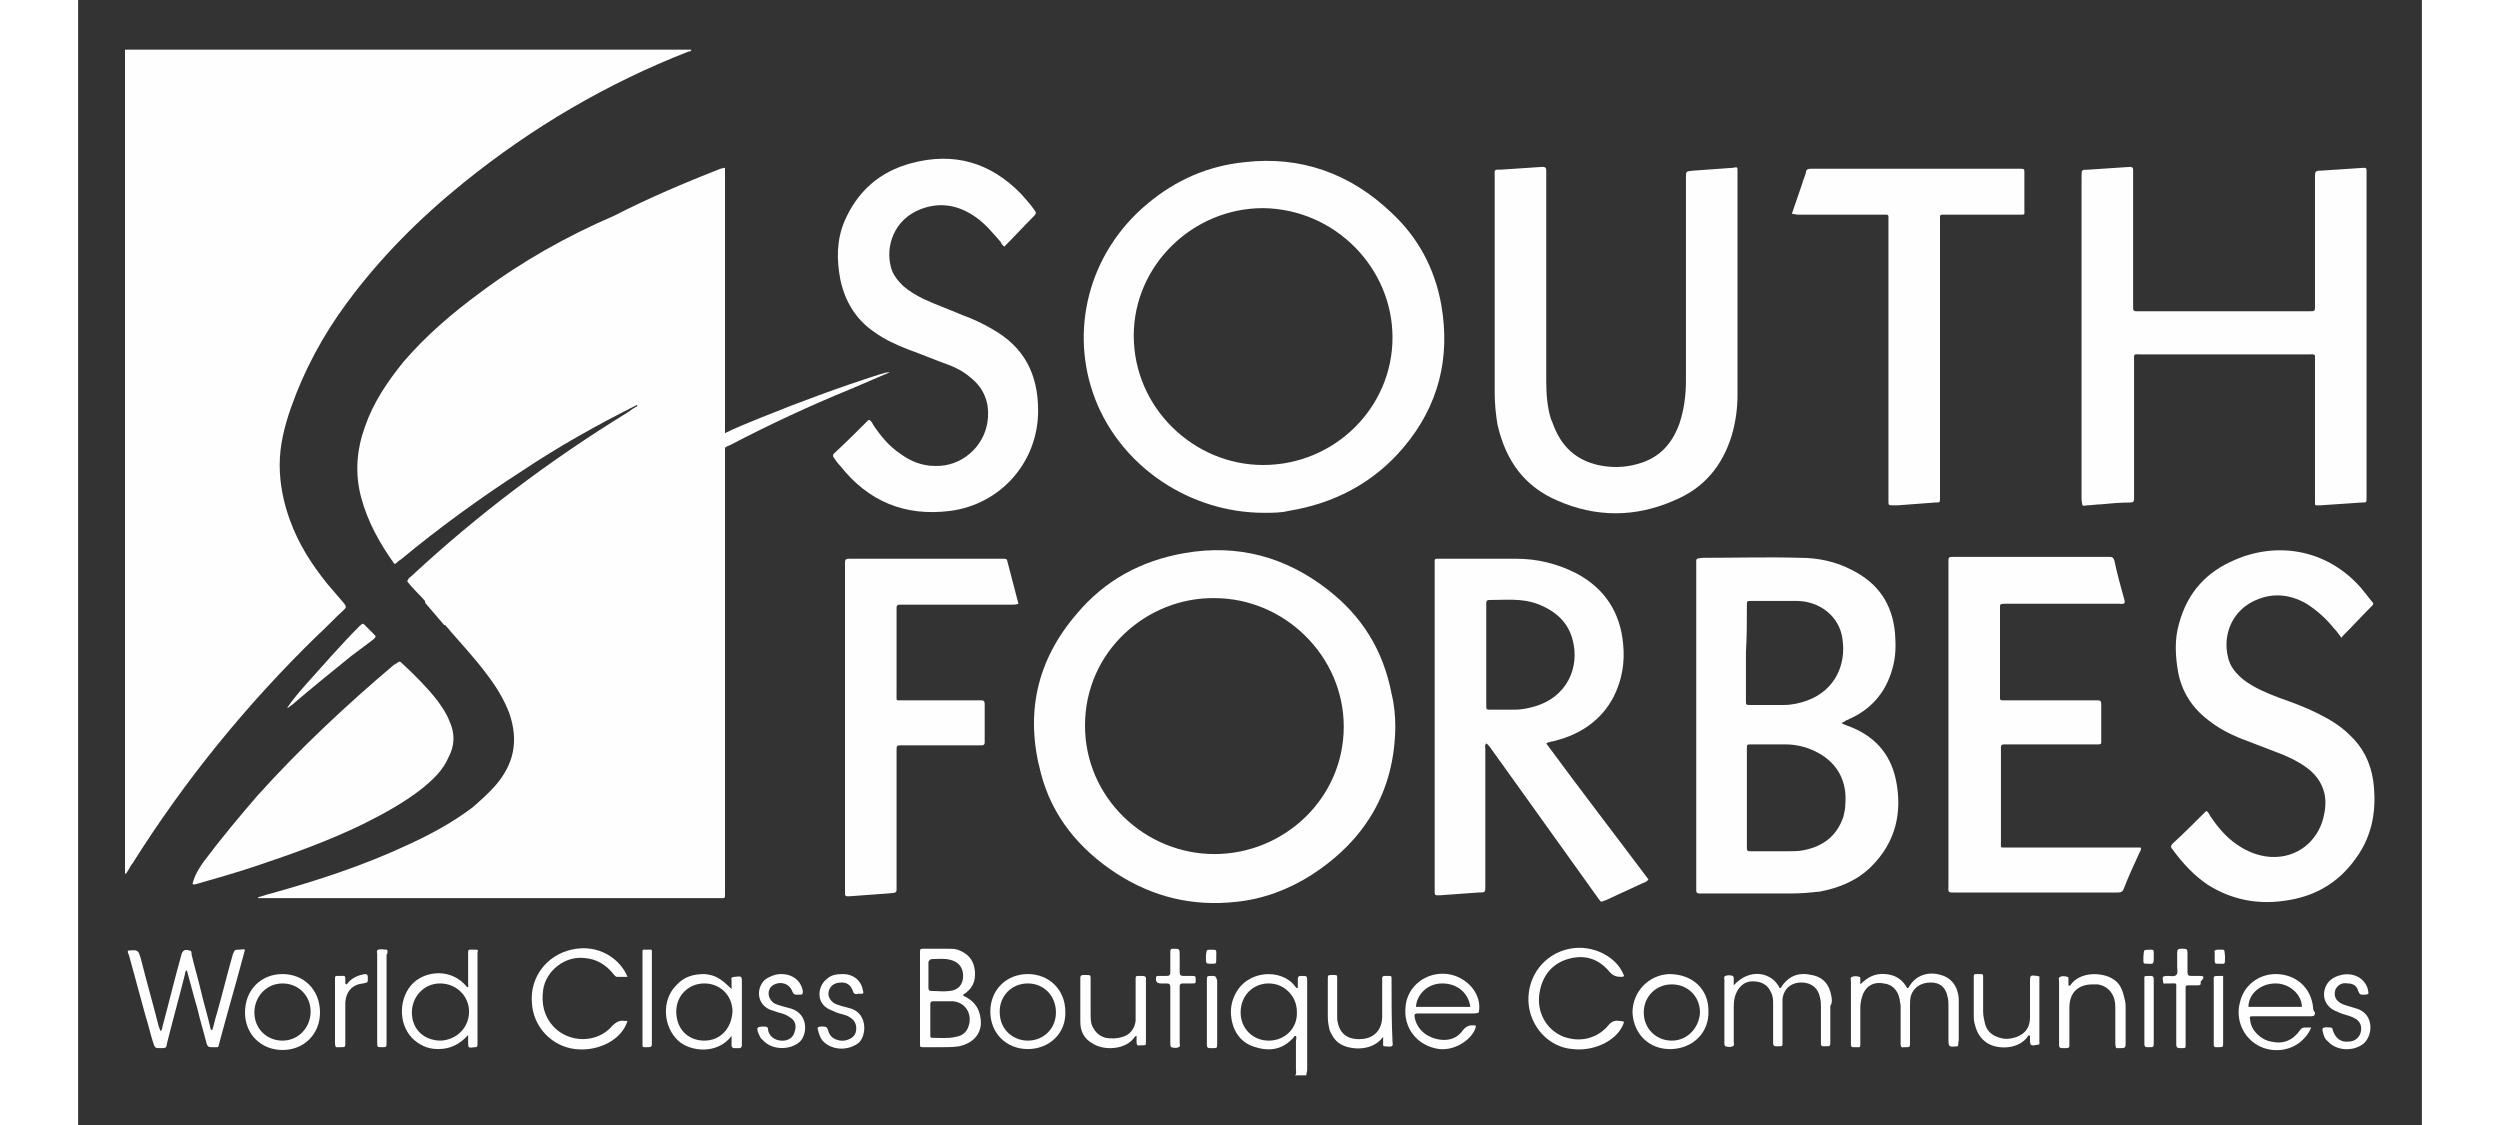 <?xml version="1.0" encoding="utf-8"?>
<!-- Generator: Adobe Illustrator 21.1.0, SVG Export Plug-In . SVG Version: 6.00 Build 0)  -->
<svg version="1.1" id="Layer_1" xmlns="http://www.w3.org/2000/svg" xmlns:xlink="http://www.w3.org/1999/xlink" x="0px" y="0px"
	 width="200px" height="90px" viewBox="0 0 250 120" style="enable-background:new 0 0 250 120;" xml:space="preserve">
<rect x="0" y="0" width="250" height="120" fill="#333333" stroke="none"/>
<style type="text/css">
	.st0{fill:#FEFEFE;}
</style>
<g>
	<path class="st0" d="M25.5,67.8c1-0.9,1.9-1.9,2.9-2.8c0.2-0.2,0.2-0.3,0-0.6c-0.6-0.7-1.2-1.4-1.8-2.1c-1.7-2.1-3.1-4.3-4-6.8
		c-0.7-1.9-1.1-3.9-1.1-5.9c0-2.1,0.5-4.1,1.2-6.1c1.4-4,3.4-7.7,5.9-11.1c3.6-4.9,7.8-9.1,12.5-12.9c7.3-5.9,15.3-10.6,24-14
		c0.1,0,0.3,0,0.3-0.2c-0.2,0-0.4,0-0.6,0c-15.2,0-30.4,0-45.6,0c-4.7,0-9.4,0-14.2,0c0,29.3,0,58.6,0,87.9c0.2,0,0.2-0.2,0.3-0.3
		c0.2-0.3,0.3-0.6,0.5-0.8C11.4,83.2,18,75.1,25.5,67.8z"/>
	<path class="st0" d="M131.1,114.1c0-3.1,0-6.2,0-9.4c0-0.6,0-0.6-0.6-0.6c0,0-0.1,0-0.1,0c-0.2,0-0.3,0.1-0.3,0.3c0,0.3,0,0.6,0,1
		c-0.2,0-0.2-0.1-0.3-0.2c-1.4-1.9-5.1-1.8-6.4,0.9c-0.4,0.8-0.5,1.6-0.4,2.4c0.2,1.6,1.1,2.8,2.6,3.2c1.6,0.5,3,0.2,4.1-1.1
		c0-0.1,0.1-0.1,0.2-0.1c0.1,0.2,0,0.4,0,0.6c0,1,0,2,0,3c0,0.2,0.1,0.4-0.1,0.6c0.4,0,0.8,0,1.2,0
		C131,114.5,131.1,114.3,131.1,114.1z M127,111c-1.7,0-3-1.3-3-3c0-1.8,1.3-3.1,3-3.1c1.7,0,3,1.4,3,3
		C130.1,109.7,128.7,111,127,111z"/>
	<path class="st0" d="M42.9,31.2c-3,2.2-5.8,4.6-8.2,7.4c-1.7,2.1-3.2,4.3-4.1,6.9c-0.9,2.5-1.1,5-0.4,7.6c0.7,2.6,2,4.9,3.5,7
		c0,0,0.1,0.1,0.2,0c0.1-0.1,0.3-0.3,0.5-0.4c4.1-3.4,8.5-6.6,13-9.5c3.9-2.6,8-4.9,12.2-7c0,0.1,0,0.1,0.1,0.1
		c-0.4,0.2-0.7,0.4-1.1,0.7c-8.3,5.1-16,10.9-23.1,17.5c-0.2,0.1-0.3,0.3-0.4,0.5c0.6,0.8,1.3,1.4,1.9,2.1c0,0.1,0,0.2,0.1,0.3
		c0.6,0.7,1.2,1.4,1.8,2.1c0.1,0.1,0.1,0.2,0.3,0.2c0.1,0.2,0.3,0.3,0.4,0.5c1.3,1.5,2.7,3,3.9,4.6c1,1.3,1.9,2.7,2.5,4.3
		c1,2.9,0.5,5.4-1.5,7.7c-0.7,0.8-1.6,1.6-2.4,2.3c-2.1,1.6-4.5,2.9-6.9,4c-4.7,2.2-9.6,3.8-14.6,5.2c-0.5,0.1-0.9,0.3-1.4,0.4
		c0,0,0,0.1,0,0.1c0.2,0,0.5,0,0.7,0c16.1,0,32.2,0,48.4,0c0.8,0,0.7,0.1,0.7-0.7c0-15.6,0-31.1,0-46.7c0-0.2,0-0.4,0-0.6h0
		c0.1-0.2,0.3-0.2,0.5-0.3c4.2-2.2,8.5-4.2,12.9-6c1.4-0.6,2.8-1.2,4.2-1.8c-0.3,0-0.7,0.1-1,0.2c-4.4,1.4-8.7,3-12.9,4.7
		c-1.2,0.5-2.5,1-3.7,1.6c0-0.2,0-0.5,0-0.7c0-9,0-18,0-26.9c0-0.2,0-0.5,0-0.7c-0.2,0-0.4,0.1-0.5,0.1c-3.8,1.5-7.6,3.1-11.3,5
		C52.1,25.2,47.3,27.9,42.9,31.2z M60,43L60,43c0,0.1-0.1,0.1-0.1,0.1C60,43.1,60,43.1,60,43z"/>
	<path class="st0" d="M145.4,32.5c-0.7-3.9-2.5-7.2-5.3-9.8c-4.4-4.2-9.7-6.1-15.7-5.4c-3.9,0.4-7.3,1.9-10.3,4.4
		c-6.4,5.3-8.4,13.7-5.6,20.9c2.8,7.2,10.1,12.1,18,12.1c0.9,0,1.8,0,2.6-0.2c4.9-0.8,9.1-3,12.3-6.8
		C145.1,43.3,146.4,38.2,145.4,32.5z M126.4,49.6c-7.4,0-13.8-6.1-13.8-13.8c0-7.5,6.3-13.6,13.8-13.6c7.7,0.1,13.8,6.4,13.8,13.8
		C140.2,43.5,134,49.6,126.4,49.6z"/>
	<path class="st0" d="M133.3,62.9c-4.5-3.5-9.6-4.9-15.3-3.9c-4.6,0.8-8.5,2.9-11.5,6.5c-4.3,5-5.5,10.7-3.8,17
		c1.2,4.6,4.1,8.1,8.1,10.7c3.9,2.5,8.1,3.5,12.7,3c2.9-0.3,5.6-1.3,8.1-2.9c5.7-3.7,8.8-8.9,8.9-15.7c0-1.2-0.1-2.4-0.4-3.6
		C139.2,69.3,136.9,65.7,133.3,62.9z M121.2,91.1c-7.4,0-13.8-6-13.8-13.7c0-8,6.7-13.7,13.8-13.6c7.5,0,13.8,6.2,13.8,13.7
		C135,85.2,128.6,91.1,121.2,91.1z"/>
	<path class="st0" d="M172.6,60.3c0,11.4,0,22.9,0,34.3c0,0.1,0,0.3,0,0.4c0,0.2,0.1,0.3,0.3,0.3c0.1,0,0.3,0,0.4,0
		c3.2,0,6.4,0,9.6,0c1,0,2-0.1,2.9-0.2c2.1-0.4,4-1.2,5.5-2.7c2.6-2.6,3.3-5.8,2.6-9.2c-0.6-2.9-2.4-4.8-5.2-5.8
		c-0.2-0.1-0.4-0.1-0.6-0.3c0.2-0.1,0.3-0.1,0.4-0.2c0.1-0.1,0.3-0.1,0.4-0.2c2.3-1,3.9-2.8,4.6-5.3c0.4-1.3,0.4-2.6,0.3-3.9
		c-0.3-3.1-1.8-5.3-4.6-6.7c-1.7-0.9-3.6-1.3-5.5-1.3c-3.5-0.1-6.9,0-10.4,0C172.5,59.6,172.6,59.5,172.6,60.3z M178,64.6
		c0-0.5,0-0.5,0.5-0.5c1.6,0,3.2,0,4.8,0c2.4,0,4.6,1.6,4.9,4.1c0.4,2.7-0.8,5.4-3.7,6.5c-0.8,0.3-1.7,0.5-2.6,0.5
		c-1.2,0-2.3,0-3.5,0c-0.5,0-0.5,0-0.5-0.5c0-1.7,0-3.4,0-5.1C178,67.9,178,66.2,178,64.6z M178,79.9c0-0.5,0-0.5,0.5-0.5
		c1.2,0,2.4,0,3.6,0c1.2,0,2.4,0.3,3.5,0.9c2.2,1.2,3.1,3.2,2.9,5.5c0,0.4-0.1,0.9-0.2,1.3c-0.7,2.1-2.2,3.2-4.3,3.6
		c-0.5,0.1-1.1,0.1-1.6,0.1c-1.3,0-2.6,0-3.9,0c-0.5,0-0.5,0-0.5-0.6c0-1.7,0-3.5,0-5.2C178,83.3,178,81.6,178,79.9z"/>
	<path class="st0" d="M214.3,53.9c0.5,0,0.9-0.1,1.4-0.1c1.1-0.1,2.1-0.2,3.2-0.2c0.3,0,0.4-0.1,0.4-0.4c0-0.1,0-0.3,0-0.4
		c0-4.8,0-9.5,0-14.3c0-0.8-0.1-0.7,0.7-0.7c6,0,11.9,0,17.9,0c0.8,0,0.7-0.1,0.7,0.7c0,4.9,0,9.9,0,14.8c0,0.7-0.1,0.6,0.6,0.6
		c1.5-0.1,2.9-0.2,4.4-0.3c0.5,0,0.5,0,0.5-0.5c0-0.1,0-0.2,0-0.2c0-11.4,0-22.9,0-34.3c0-0.1,0-0.3,0-0.4c0-0.3-0.1-0.3-0.3-0.3
		c-1.5,0.1-3,0.2-4.5,0.3c-0.7,0-0.7,0.1-0.7,0.7c0,4.6,0,9.1,0,13.7c0,0.6,0,0.6-0.6,0.6c-0.1,0-0.1,0-0.2,0c-6,0-11.9,0-17.9,0
		c-0.1,0-0.3,0-0.4,0c-0.2,0-0.3-0.1-0.3-0.3c0-0.2,0-0.3,0-0.5c0-4.6,0-9.2,0-13.8c0-0.2,0-0.3,0-0.5c0-0.2-0.1-0.3-0.3-0.3
		c-1.5,0.1-3,0.2-4.5,0.3c-0.7,0-0.7,0-0.7,0.7c0,5.7,0,11.4,0,17.2c0,5.7,0,11.3,0,17c0,0.1,0,0.2,0,0.3
		C213.8,54,213.7,54,214.3,53.9z"/>
	<path class="st0" d="M163,96c1.3-0.6,2.6-1.2,3.9-1.8c0.2-0.1,0.4-0.1,0.6-0.4c-3.6-4.8-7.3-9.6-10.9-14.5c0.3-0.2,0.7-0.2,1-0.3
		c2.7-0.7,4.9-2.2,6.2-4.7c0.9-1.8,1.2-3.7,1-5.6c-0.3-3.4-2-6-5.1-7.6c-2-1-4.1-1.5-6.3-1.5c-2.7,0-5.3,0-8,0
		c-0.8,0-0.7-0.1-0.7,0.7c0,11.5,0,23,0,34.5c0,0.1,0,0.2,0,0.2c0,0.5,0,0.5,0.5,0.5c1.4-0.1,2.8-0.2,4.2-0.3c0.7,0,0.7,0,0.7-0.7
		c0-4.9,0-9.7,0-14.6c0-0.2-0.1-0.4,0.1-0.6c0.2,0.1,0.3,0.3,0.4,0.4c1.3,1.8,2.5,3.5,3.8,5.3c2.6,3.6,5.2,7.3,7.8,10.9
		C162.5,96.3,162.4,96.2,163,96z M153.2,75.7c-0.8,0-1.7,0-2.5,0c-0.5,0-0.5,0-0.5-0.5c0-1.8,0-3.5,0-5.3c0-1.7,0-3.5,0-5.2
		c0-0.1,0-0.3,0-0.4c0-0.2,0.1-0.3,0.3-0.3c1.7,0,3.5-0.2,5.1,0.4c1.9,0.7,3.3,1.9,3.8,3.8c0.8,2.9-0.5,6.2-4.2,7.2
		C154.5,75.6,153.8,75.7,153.2,75.7z"/>
	<path class="st0" d="M157.8,53.4c4.1,1.8,8.3,1.8,12.4,0c3.2-1.3,5.2-3.7,6.2-7c0.4-1.4,0.6-2.8,0.6-4.3c0-3.7,0-7.4,0-11.1
		c0-1.7,0-3.5,0-5.2c0-2.5,0-5,0-7.5c0-0.5,0-0.5-0.5-0.4c-1.4,0.1-2.8,0.2-4.2,0.3c-0.8,0.1-0.8,0-0.8,0.8c0,7.2,0,14.4,0,21.6
		c0,1.6-0.2,3.1-0.7,4.6c-0.8,2.2-2.2,3.7-4.5,4.3c-1.4,0.4-2.8,0.4-4.2,0.1c-2.1-0.5-3.6-1.7-4.5-3.7c-0.2-0.4-0.3-0.8-0.5-1.2
		c-0.4-1.3-0.5-2.7-0.5-4c0-7.4,0-14.7,0-22.1c0-0.1,0-0.3,0-0.4c0-0.3-0.1-0.4-0.4-0.4c-1.5,0.1-3,0.2-4.5,0.3c-0.1,0-0.3,0-0.4,0
		c-0.1,0-0.2,0.1-0.2,0.2c0,0.1,0,0.2,0,0.3c0,7.7,0,15.5,0,23.2c0,1.2,0.1,2.3,0.3,3.5C152.3,49.2,154.3,51.9,157.8,53.4z"/>
	<path class="st0" d="M84.9,35.4c1.1,0.8,2.4,1.4,3.7,1.9c1.4,0.5,2.8,1.1,4.2,1.6c0.8,0.3,1.6,0.7,2.3,1.3c0.9,0.7,1.5,1.5,1.8,2.6
		c0.2,0.7,0.2,1.5,0.1,2.2c-0.4,2.7-2.8,4.8-5.6,4.7c-1.4,0-2.6-0.5-3.7-1.3c-1.2-0.8-2.1-1.9-2.9-3.1c-0.1-0.2-0.2-0.4-0.4-0.5
		c0,0,0,0-0.1,0c-1.2,1.2-2.4,2.4-3.7,3.6c-0.1,0.1-0.1,0.3,0,0.4c0.2,0.3,0.4,0.6,0.7,0.9c3,3.8,6.9,5.4,11.7,4.8
		c5.4-0.7,9.4-5.2,9.4-10.7c0-3.9-1.5-6.8-4.9-8.7c-1-0.6-2.1-1.1-3.2-1.5c-1.4-0.6-2.8-1.1-4.1-1.7c-0.8-0.4-1.5-0.8-2.2-1.4
		c-0.6-0.6-1.1-1.2-1.3-2c-0.6-2.2,0.3-5.1,3.2-6.2c2.1-0.8,4.1-0.4,5.9,0.9c1,0.7,1.8,1.7,2.6,2.6c0.1,0.2,0.2,0.4,0.4,0.5
		c1.1-1.1,2.1-2.2,3.2-3.3c0.2-0.2,0.2-0.4,0-0.6c-0.4-0.6-0.9-1.1-1.4-1.7c-3.3-3.4-7.2-4.5-11.7-3.3c-3.4,0.9-5.8,3-7.2,6.3
		c-0.8,2-0.8,4-0.4,6.1C81.8,32.2,83,34.1,84.9,35.4z"/>
	<path class="st0" d="M235.2,96.1c3.3-0.4,5.9-1.9,7.8-4.6c1.8-2.5,2.2-5.3,1.8-8.3c-0.3-1.9-1.1-3.5-2.5-4.8c-1-1-2.2-1.7-3.4-2.3
		c-1.4-0.7-2.8-1.2-4.2-1.7c-1.3-0.5-2.5-1-3.6-1.8c-0.9-0.7-1.6-1.5-1.8-2.6c-0.5-2.1,0.3-4.6,2.6-5.8c1.9-1,3.9-0.9,5.8,0.2
		c1.1,0.7,2.1,1.6,2.9,2.6c0.3,0.3,0.5,0.6,0.8,1c0.1,0,0.1,0,0.1-0.1c1.1-1.1,2.1-2.2,3.2-3.3c0.2-0.2,0.1-0.3,0-0.4
		c-0.4-0.5-0.8-1-1.2-1.5c-3.7-4.2-9-4.9-13.4-3c-3.1,1.3-5.1,3.5-6,6.8c-0.5,1.7-0.4,3.5-0.1,5.2c0.4,2.1,1.5,3.8,3.2,5.1
		c1,0.8,2.1,1.4,3.3,1.9c1.3,0.5,2.6,1,3.9,1.5c1.1,0.4,2.2,0.9,3.2,1.6c1,0.7,1.7,1.6,2,2.8c0.2,0.9,0.1,1.8-0.1,2.6
		c-0.6,2.5-2.8,4.4-5.7,4.2c-1.3-0.1-2.5-0.6-3.5-1.3c-1.2-0.8-2.1-1.9-2.9-3.1c-0.1-0.2-0.2-0.4-0.4-0.5c-1.2,1.2-2.4,2.4-3.6,3.5
		c-0.2,0.2-0.2,0.4,0,0.6c1.1,1.5,2.3,2.8,3.8,3.8C229.6,95.9,232.3,96.5,235.2,96.1z"/>
	<path class="st0" d="M219.5,90.4c-4.6,0-9.2,0-13.8,0c-0.7,0-0.6,0.1-0.6-0.6c0-3.3,0-6.5,0-9.8c0-0.1,0-0.2,0-0.3
		c0-0.2,0.1-0.3,0.3-0.3c0.1,0,0.3,0,0.4,0c3.1,0,6.2,0,9.3,0c0.1,0,0.3,0,0.4,0c0.3,0,0.3-0.1,0.3-0.3c0-1.3,0-2.6,0-4
		c0-0.3-0.1-0.4-0.4-0.4c-0.4,0-0.8,0-1.2,0c-2.8,0-5.7,0-8.5,0c-0.8,0-0.7,0.1-0.7-0.7c0-3,0-5.9,0-8.9c0-0.7-0.1-0.7,0.7-0.7
		c4,0,8,0,12,0c0.2,0,0.4,0.1,0.6-0.1c0-0.1,0-0.1,0-0.2c-0.4-1.4-0.8-2.9-1.1-4.3c-0.1-0.3-0.2-0.4-0.5-0.4c-0.6,0-1.2,0-1.8,0
		c-4.9,0-9.9,0-14.8,0c-0.6,0-0.6,0-0.6,0.6c0,1.3,0,2.7,0,4c0,10.2,0,20.3,0,30.5c0,0.6-0.1,0.7,0.5,0.7c5.9,0,11.7,0,17.6,0
		c0.3,0,0.5-0.1,0.6-0.4c0.5-1.3,1.1-2.6,1.7-3.9c0.1-0.2,0.2-0.3,0.1-0.5C219.9,90.4,219.7,90.4,219.5,90.4z"/>
	<path class="st0" d="M96.3,74.7c-0.1,0-0.3,0-0.4,0c-2.7,0-5.3,0-8,0c-0.7,0-0.6,0.1-0.6-0.6c0-3,0-6,0-9c0-0.1,0-0.2,0-0.3
		c0-0.2,0.1-0.3,0.3-0.3c0.2,0,0.3,0,0.5,0c3.8,0,7.6,0,11.5,0c0.2,0,0.4,0,0.7-0.1c-0.4-1.5-0.8-3.1-1.2-4.6c0-0.1-0.1-0.2-0.3-0.2
		c-0.1,0-0.3,0-0.4,0c-5.3,0-10.6,0-15.9,0c-0.1,0-0.2,0-0.3,0c-0.3,0-0.4,0.1-0.4,0.4c0,0.1,0,0.2,0,0.3c0,11.6,0,23.1,0,34.7
		c0,0.1,0,0.3,0,0.4c0,0.1,0.1,0.2,0.2,0.2c0.1,0,0.2,0,0.3,0c1.4-0.1,2.7-0.2,4.1-0.3c1-0.1,0.9,0,0.9-0.9c0-4.8,0-9.6,0-14.3
		c0-0.6,0-0.6,0.6-0.6c0.1,0,0.2,0,0.3,0c2.6,0,5.2,0,7.8,0c0.1,0,0.3,0,0.4,0c0.2,0,0.3-0.1,0.3-0.3c0-1.4,0-2.7,0-4.1
		C96.7,74.8,96.6,74.7,96.3,74.7z"/>
	<path class="st0" d="M183.7,22.9c2.9,0,5.8,0,8.7,0c0.8,0,0.7-0.1,0.7,0.7c0,9.8,0,19.6,0,29.5c0,0.1,0,0.2,0,0.3
		c0,0.5,0,0.5,0.5,0.5c0.2,0,0.3,0,0.5,0c1.3-0.1,2.6-0.2,4-0.3c0.5,0,0.5,0,0.5-0.5c0-0.1,0-0.3,0-0.4c0-9.7,0-19.4,0-29.1
		c0-0.8-0.1-0.7,0.7-0.7c2.6,0,5.2,0,7.8,0c0.6,0,0.5,0,0.5-0.5c0-1.3,0-2.6,0-3.9c0-0.5,0-0.5-0.5-0.5c-0.1,0-0.2,0-0.2,0
		c-7.3,0-14.5,0-21.8,0c-0.1,0-0.2,0-0.3,0c-0.3,0-0.5,0.1-0.5,0.4c-0.1,0.4-0.3,0.8-0.4,1.2c-0.4,1.1-0.7,2.1-1.1,3.2
		C183.3,22.9,183.5,22.9,183.7,22.9z"/>
	<path class="st0" d="M13.4,91.9c-0.5,0.7-1,1.5-1.2,2.4c0.2,0.1,0.3,0,0.4,0c2.1-0.6,4.2-1.2,6.3-1.9c3.9-1.3,7.8-2.7,11.5-4.5
		c2.2-1.1,4.4-2.3,6.3-3.8c1.1-0.9,2.2-1.9,2.8-3.3c0.7-1.3,0.7-2.6,0.1-3.9c-0.3-0.8-0.8-1.5-1.3-2.2c-1.1-1.4-2.4-2.7-3.7-3.9
		c-0.3-0.3-0.3-0.3-0.7,0c-0.1,0-0.1,0.1-0.2,0.1c-5.2,4.4-10.1,9-14.6,14C17.2,87.1,15.2,89.5,13.4,91.9z"/>
	<path class="st0" d="M17.2,101.3c-0.5,0-0.5,0-0.7,0.5c-0.6,2.1-1.1,4.2-1.7,6.3c-0.2,0.6-0.3,1.2-0.5,1.8
		c-0.2-0.1-0.2-0.2-0.2-0.3c-0.3-1.3-0.7-2.6-1-3.9c-0.3-1.3-0.7-2.6-1-3.9c0-0.2,0-0.4-0.2-0.4c-0.5-0.2-0.8,0-0.9,0.5
		c-0.7,2.5-1.3,5-2,7.6c0,0.2-0.1,0.4-0.2,0.5c-0.1-0.2-0.1-0.3-0.2-0.5c-0.6-2.4-1.3-4.8-1.9-7.2c-0.3-1-0.3-1-1.4-0.9
		c0,0.2,0,0.3,0.1,0.4c0.6,2.2,1.2,4.4,1.8,6.6c0.3,0.9,0.5,1.9,0.8,2.8c0.2,0.6,0.2,0.6,0.8,0.6c0.6,0,0.6,0,0.7-0.6
		c0.6-2.4,1.3-4.9,1.9-7.3c0-0.1,0-0.3,0.2-0.4c0.4,1.4,0.7,2.7,1.1,4c0.3,1.3,0.7,2.6,1,3.8c0.1,0.3,0.2,0.4,0.5,0.4
		c0.1,0,0.2,0,0.2,0c0.7,0,0.5,0.1,0.7-0.6c0.6-2.2,1.2-4.4,1.8-6.5c0.3-1.1,0.6-2.2,0.9-3.3C17.6,101.2,17.4,101.3,17.2,101.3z"/>
	<path class="st0" d="M94.6,106.3c-0.1,0-0.1-0.1-0.2-0.1c0-0.2,0.2-0.2,0.3-0.3c0.9-0.7,1.1-1.6,0.9-2.7c-0.2-1-0.9-1.6-1.8-1.9
		c-0.3-0.1-0.6-0.1-1-0.1c-0.9,0-1.8,0-2.6,0c-0.4,0-0.4,0-0.4,0.5c0,1.9,0,3.8,0,5.7c0,1.3,0,2.6,0,3.9c0,0.4,0,0.4,0.4,0.4
		c0.6,0,1.3,0,1.9,0c0.6,0,1.3,0,1.9-0.1c1.3-0.3,2.2-1.1,2.3-2.4C96.3,107.9,95.8,106.9,94.6,106.3z M91.1,102.3
		c0.7,0,1.3-0.1,2,0.1c0.8,0.2,1.3,0.8,1.3,1.7c0,0.9-0.5,1.5-1.4,1.6c-0.7,0.1-1.3,0-2,0c-0.2,0-0.3-0.1-0.3-0.3c0-0.5,0-1,0-1.4
		c0-0.5,0-0.9,0-1.4C90.8,102.4,90.9,102.3,91.1,102.3z M95,109.4c-0.2,0.7-0.7,1.1-1.4,1.2c-0.8,0.2-1.7,0.1-2.5,0.1
		c-0.2,0-0.2-0.1-0.2-0.3c0-0.6,0-1.1,0-1.7c0-0.5,0-1.1,0-1.6c0-0.2,0.1-0.3,0.3-0.3c0.7,0,1.4,0,2.1,0
		C94.6,106.9,95.4,108.1,95,109.4z"/>
	<path class="st0" d="M200.6,107.6c0-0.4,0-0.7,0-1.1c-0.1-1.3-0.8-2.2-1.9-2.5c-1.3-0.4-2.6,0-3.3,1.1c-0.1,0.1-0.1,0.3-0.3,0.3
		c-0.5-0.9-1.2-1.4-2.3-1.5c-1.1-0.1-1.9,0.3-2.7,1.1c0-0.2,0-0.4,0-0.6c0-0.1,0-0.2-0.1-0.2c-0.3-0.1-0.5-0.1-0.8,0
		c-0.2,0.1-0.1,0.3-0.1,0.5c0,2.2,0,4.3,0,6.5c0,0.1,0,0.2,0,0.3c0,0.1,0.1,0.2,0.2,0.2c0.1,0,0.2,0,0.3,0c0.5,0,0.5,0.1,0.5-0.5
		c0-1.2,0-2.5,0-3.7c0-0.5,0.1-1,0.3-1.5c0.4-0.9,1.2-1.3,2.2-1.1c0.9,0.1,1.5,0.7,1.7,1.7c0,0.2,0.1,0.5,0.1,0.7c0,0.7,0,1.4,0,2.1
		c0,0.7,0,1.3,0,2c0,0.2,0.1,0.4,0.3,0.3c0.1,0,0.2,0,0.2,0c0.5,0,0.5,0,0.5-0.5c0-1.3,0-2.6,0-3.9c0-0.4,0-0.7,0.1-1.1
		c0.3-0.9,1.1-1.4,2.1-1.4c1,0,1.6,0.5,1.8,1.5c0.1,0.3,0.1,0.7,0.1,1c0,1.1,0,2.3,0,3.4c0,1,0,1,1,0.9c0.1-0.2,0-0.4,0.1-0.6
		C200.6,110,200.6,108.8,200.6,107.6z"/>
	<path class="st0" d="M187,106.2c-0.2-1.2-0.9-2-2.1-2.2c-1.2-0.3-2.3,0-3.1,1.1c-0.1,0.1-0.1,0.3-0.3,0.3c-0.8-1.7-3.2-2.2-4.9-0.3
		c0-0.3,0-0.5,0-0.7c0-0.1,0-0.2-0.1-0.3c-0.3-0.1-0.5-0.1-0.8,0c-0.2,0.1-0.1,0.3-0.1,0.4c0,2,0,4,0,5.9c0,0.3,0,0.6,0,0.9
		c0,0.1,0,0.2,0.1,0.3c0.3,0.1,0.6,0.1,0.8,0c0.2-0.1,0.1-0.3,0.1-0.5c0-1.2,0-2.5,0-3.7c0-0.7,0.1-1.3,0.5-1.9
		c0.5-0.7,1.1-0.9,1.9-0.8c0.8,0.1,1.3,0.5,1.6,1.2c0.2,0.4,0.2,0.8,0.2,1.2c0,1.2,0,2.4,0,3.6c0,0.2,0,0.4,0,0.6
		c0,0.2,0.1,0.3,0.3,0.3c0.1,0,0.2,0,0.3,0c0.4,0,0.4,0,0.4-0.4c0-1.3,0-2.5,0-3.8c0-0.3,0-0.5,0-0.8c0.1-1.1,0.9-1.8,2-1.8
		c1.1,0,1.8,0.6,2,1.6c0.1,0.4,0.1,0.7,0.1,1.1c0,1.2,0,2.3,0,3.5c0,0.1,0,0.3,0,0.4c0,0.1,0.1,0.2,0.2,0.2c0.1,0,0.2,0,0.3,0
		c0.5,0,0.5,0,0.5-0.5c0-1.3,0-2.5,0-3.8C187.1,107,187.1,106.6,187,106.2z"/>
	<path class="st0" d="M164.4,108.9c-0.5-0.1-0.9,0.1-1.2,0.5c-1.2,1.4-3,1.8-4.7,1.2c-1.9-0.7-3-2.7-2.6-4.8c0.3-1.7,1.3-3,3-3.5
		c1.7-0.5,3.2-0.1,4.4,1.3c0.4,0.5,0.8,0.6,1.3,0.6c0.1,0,0.2,0,0.3-0.1c-0.7-2-3.3-3.4-5.8-2.9c-2.6,0.5-4.5,2.8-4.4,5.6
		c0.1,2.6,2.1,4.9,4.7,5.1c2.5,0.3,5-1.1,5.5-2.9C164.7,108.9,164.5,108.9,164.4,108.9z"/>
	<path class="st0" d="M54.1,102.2c1.2,0.1,2.2,0.7,3,1.7c0.1,0.1,0.2,0.3,0.4,0.3c0.3,0,0.7,0,1.1,0c-0.7-1.8-3-3.6-6-2.9
		c-2.6,0.6-4.4,2.9-4.2,5.6c0.1,2.6,2.1,4.7,4.6,5c2.5,0.3,5-1,5.6-3c-0.1,0-0.2,0-0.3,0c-0.5-0.1-0.9,0.1-1.3,0.5
		c-1.6,1.9-4.6,1.9-6.3,0.1c-1-1.1-1.3-2.4-1.1-3.9C49.9,103.5,52,101.9,54.1,102.2z"/>
	<path class="st0" d="M42.4,101.3c-0.1,0-0.2,0-0.2,0c-0.6,0-0.6-0.1-0.6,0.5c0,1.1,0,2.1,0,3.2c0,0.1,0.1,0.3-0.1,0.3
		c-1.7-2.1-4.4-1.7-5.7-0.5c-1.6,1.5-1.7,4.3-0.2,5.9c0.8,0.8,1.7,1.2,2.8,1.2c1.3,0,2.3-0.5,3.2-1.5c0,0.2,0,0.4,0,0.7
		c0,0.7,0,0.7,0.7,0.6c0,0,0.1,0,0.1,0c0.1,0,0.2-0.1,0.2-0.2c0-0.1,0-0.2,0-0.3c0-3.1,0-6.2,0-9.3c0-0.1,0-0.2,0-0.3
		C42.7,101.3,42.6,101.3,42.4,101.3z M38.7,111c-1.8,0-3.1-1.2-3.1-3c0-1.7,1.3-3.1,3-3.1c1.8,0,3.1,1.4,3.1,3
		C41.7,109.6,40.4,110.9,38.7,111z"/>
	<path class="st0" d="M70.7,104.2c-0.2-0.1-0.5,0-0.7,0c-0.2,0-0.4,0.1-0.3,0.3c0,0.3,0,0.6,0,1c-1.2-1.2-1.8-1.5-2.9-1.6
		c-1.2,0-2.2,0.3-3,1.2c-1.6,1.6-1.4,4.4,0.2,5.9c1.3,1.2,4.2,1.5,5.7-0.5c0,0.3,0,0.7,0,1c0,0.1,0,0.2,0.2,0.3c0.2,0,0.5,0,0.7,0
		c0.1,0,0.1-0.1,0.2-0.2c0-0.1,0-0.2,0-0.3c0-2.2,0-4.4,0-6.6C70.8,104.5,70.8,104.3,70.7,104.2z M66.8,111c-1.8,0-3-1.3-3-3.1
		c0-1.7,1.3-3,3-3c1.7,0,3,1.3,3,3C69.7,109.7,68.5,111,66.8,111z"/>
	<path class="st0" d="M238.4,107.5c-0.2-2.2-1.9-3.6-4-3.6c-1.8,0-3.4,1.2-3.8,3c-0.5,1.8,0.3,3.7,1.9,4.6c1.6,0.9,3.7,0.6,4.9-0.7
		c0.3-0.3,0.6-0.7,0.8-1.2c-0.1,0-0.1,0-0.2,0c-0.2,0-0.3,0-0.5,0c-0.2,0-0.4,0.1-0.5,0.3c-0.8,1.1-1.8,1.5-3.1,1.2
		c-1.1-0.2-2.1-1.2-2.2-2.2c-0.1-0.5-0.1-0.5,0.4-0.5c1.4,0,2.7,0,4.1,0c0.7,0,1.3,0,2,0c0.3,0,0.4-0.1,0.4-0.4
		C238.4,107.8,238.4,107.6,238.4,107.5z M231.5,107.4c0-1.4,1.3-2.5,2.9-2.5c1.5,0,2.8,1.2,2.8,2.5
		C235.3,107.4,233.4,107.4,231.5,107.4z"/>
	<path class="st0" d="M146.1,103.9c-2.3-0.3-4.3,1.3-4.5,3.4c-0.3,2.4,1.3,4.3,3.6,4.6c2,0.2,3.8-1.4,3.9-2.5c-0.6-0.1-1,0-1.4,0.5
		c-0.7,1-1.8,1.2-2.9,0.9c-1.1-0.3-1.9-1-2.2-2.1c-0.1-0.5-0.1-0.6,0.4-0.6c1.9,0,3.8,0,5.8,0c0.2,0,0.4,0,0.6-0.1
		C149.8,106.1,148.2,104.2,146.1,103.9z M142.7,107.4c0.1-1.4,1.3-2.5,2.8-2.5c1.6,0,2.8,1,3,2.5
		C146.5,107.4,144.6,107.4,142.7,107.4z"/>
	<path class="st0" d="M21.8,103.9c-2.3,0-4,1.7-4,4.1c0,2.3,1.7,4,4,4c2.3,0,4-1.7,4-4C25.8,105.6,24.1,103.9,21.8,103.9z M21.8,111
		c-1.7,0-3-1.3-3-3c0-1.7,1.3-3.1,3-3.1c1.7,0,3,1.3,3,3C24.8,109.6,23.5,111,21.8,111z"/>
	<path class="st0" d="M101.3,103.9c-2.3,0-4,1.7-4,4c0,2.3,1.7,4,4,4c2.3,0,4.1-1.7,4-4C105.3,105.6,103.6,103.9,101.3,103.9z
		 M101.3,111c-1.4,0-3-1-3-3.1c0-1.7,1.3-3,3-3c1.7,0,3,1.3,3,3.1C104.3,109.7,103,111,101.3,111z"/>
	<path class="st0" d="M169.7,103.9c-2.2,0.1-3.9,1.9-3.9,4.1c0.1,2.3,1.8,4,4.2,3.9c2.3-0.1,4-1.8,3.9-4.1
		C173.9,105.5,172.2,103.9,169.7,103.9z M170,111c-1.7,0-3-1.3-3-3c0-1.7,1.3-3,3-3c1.7,0,3,1.3,3,3C172.9,109.7,171.6,111,170,111z
		"/>
	<path class="st0" d="M209,104.1c-0.8-0.1-0.8-0.1-0.8,0.7c0,1.2,0,2.5,0,3.7c0,1-0.4,1.7-1.4,2.1c-0.6,0.2-1.2,0.3-1.8,0.1
		c-0.8-0.2-1.4-0.7-1.6-1.5c-0.1-0.4-0.2-0.9-0.2-1.3c0-1.2,0-2.4,0-3.6c0-0.4,0-0.4-0.4-0.4c-0.1,0-0.2,0-0.2,0
		c-0.4,0-0.4,0-0.4,0.4c0,1.3,0,2.7,0,4c0,0.3,0,0.6,0.1,0.9c0.2,0.9,0.6,1.6,1.4,2.1c1.2,0.7,3.4,0.6,4.3-0.8c0-0.1,0.1-0.1,0.2,0
		c0,0.1,0,0.1,0,0.2c0,0.9,0,0.9,1,0.7c0-0.1,0-0.1,0-0.2c0-2.3,0-4.6,0-7c0,0,0-0.1,0-0.1C209.3,104.2,209.2,104.2,209,104.1z"/>
	<path class="st0" d="M113.5,104.1c-0.1,0-0.2,0-0.3,0c-0.4,0-0.4,0-0.4,0.4c0,1.1,0,2.2,0,3.3c0,0.4,0,0.8,0,1.1
		c-0.1,0.8-0.6,1.5-1.4,1.7c-0.6,0.2-1.2,0.2-1.8,0.1c-0.7-0.2-1.1-0.6-1.4-1.2c-0.2-0.4-0.2-0.9-0.2-1.4c0-1.2,0-2.4,0-3.6
		c0-0.5,0-0.5-0.5-0.5c-0.1,0-0.2,0-0.3,0c-0.2,0-0.3,0.1-0.3,0.3c0,1.6,0,3.1,0,4.7c0,1,0.4,1.8,1.3,2.3c1.2,0.8,3.6,0.7,4.5-0.7
		c0,0,0.1-0.1,0.2-0.1c0,0.2,0,0.5,0,0.7c0,0.2,0.1,0.4,0.3,0.3c0.1,0,0.2,0,0.3,0c0.4,0,0.4,0,0.4-0.4c0-2.3,0-4.5,0-6.8
		C113.9,104.3,113.9,104.1,113.5,104.1z"/>
	<path class="st0" d="M218.2,106.2c-0.2-0.8-0.5-1.4-1.2-1.8c-1.1-0.7-3.5-0.8-4.5,0.7c0,0-0.1,0.1-0.2,0c0-0.2,0-0.5,0-0.7
		c0-0.1,0-0.2-0.1-0.2c-0.3-0.1-0.6-0.1-0.8,0c-0.2,0.1-0.1,0.3-0.1,0.5c0,2.2,0,4.3,0,6.5c0,0.1,0,0.2,0,0.3c0,0.2,0.1,0.3,0.3,0.3
		c0.2,0,0.3,0,0.5,0c0.2,0,0.3-0.1,0.3-0.2c0-0.1,0-0.3,0-0.4c0-1.2,0-2.5,0-3.7c0-1.6,0.9-2.5,2.5-2.5c0.2,0,0.3,0,0.5,0
		c0.8,0.1,1.4,0.6,1.7,1.3c0.2,0.5,0.2,0.9,0.2,1.4c0,1.2,0,2.3,0,3.5c0,0.2,0,0.4,0.1,0.6c0.2,0,0.4,0,0.6,0c0.3,0,0.4-0.1,0.4-0.4
		c0-1.4,0-2.8,0-4.1C218.4,106.9,218.3,106.6,218.2,106.2z"/>
	<path class="st0" d="M140.1,104.7c0-0.1,0-0.2,0-0.3c0-0.2,0-0.3-0.2-0.3c-0.2,0-0.4,0-0.6,0c-0.1,0-0.2,0.1-0.2,0.2
		c0,0.1,0,0.3,0,0.4c0,1.2,0,2.5,0,3.7c0,1.3-0.7,2.2-1.9,2.4c-1.5,0.2-2.7-0.3-2.9-2.1c0-0.3,0-0.6,0-1c0-1.1,0-2.2,0-3.3
		c0-0.4,0-0.4-0.4-0.4c0,0-0.1,0-0.1,0c-0.5,0-0.5,0-0.5,0.5c0,1.3,0,2.6,0,4c0,0.5,0.1,1,0.2,1.4c0.3,0.7,0.7,1.3,1.4,1.6
		c1.1,0.5,3.2,0.6,4.3-0.9c0,0.3,0,0.5,0,0.8c0,0.1,0,0.2,0.1,0.2c0.3,0,0.6,0.1,0.8,0c0.2-0.1,0.1-0.3,0.1-0.5
		C140.1,109,140.1,106.9,140.1,104.7z"/>
	<path class="st0" d="M82.5,107.6c-0.4-0.1-0.7-0.2-1.1-0.3c-0.3-0.1-0.7-0.2-0.9-0.4c-0.5-0.4-0.6-1-0.3-1.5
		c0.3-0.5,0.8-0.6,1.3-0.6c0.5,0,0.9,0.3,1.1,0.8c0.1,0.4,0.3,0.5,0.6,0.4c0.1,0,0.1,0,0.2,0c0.4,0,0.4,0,0.3-0.4
		c-0.2-1.1-1.1-1.7-2.1-1.7c-0.7,0-1.3,0.1-1.7,0.5c-1,0.7-1.3,2.6,0.3,3.3c0.3,0.1,0.6,0.3,1,0.4c0.4,0.1,0.8,0.2,1.1,0.4
		c0.5,0.3,0.7,0.7,0.7,1.2c0,0.6-0.3,1-0.9,1.2c-0.7,0.3-1.9,0-2.1-1c-0.1-0.3-0.2-0.4-0.5-0.4c-0.1,0-0.2,0-0.3,0
		c-0.2,0-0.4,0.1-0.3,0.3c0.1,0.4,0.2,0.8,0.5,1.2c1,1.1,2.8,1.1,3.9,0.2C84.1,110.4,84.2,108.2,82.5,107.6z"/>
	<path class="st0" d="M243.1,107.6c-0.3-0.1-0.7-0.2-1-0.3c-0.3-0.1-0.7-0.2-0.9-0.4c-0.5-0.3-0.6-0.9-0.4-1.4
		c0.3-0.5,0.7-0.7,1.3-0.6c0.6,0,1,0.3,1.1,0.8c0.2,0.4,0.2,0.4,0.6,0.4c0.2,0,0.3,0,0.5-0.1c0-0.6-0.3-1.2-0.8-1.6
		c-0.9-0.7-2.3-0.6-3.2,0.1c-0.9,0.7-1.2,2.5,0.4,3.3c0.3,0.1,0.6,0.3,1,0.4c0.4,0.1,0.7,0.2,1.1,0.4c0.6,0.3,0.8,0.8,0.7,1.4
		c-0.1,0.6-0.6,1.1-1.3,1.1c-0.8,0.1-1.4-0.3-1.7-1.2c0-0.2-0.1-0.3-0.3-0.3c-0.3,0-0.5-0.1-0.8,0.1c0,0,0,0.1,0,0.2
		c0.1,0.5,0.2,0.9,0.6,1.2c0.9,1,2.7,1.1,3.8,0.2C244.8,110.4,244.9,108.2,243.1,107.6z"/>
	<path class="st0" d="M76.1,107.6c-0.4-0.1-0.7-0.2-1.1-0.3c-0.3-0.1-0.7-0.2-0.9-0.4c-0.6-0.5-0.6-1.4,0-1.8
		c0.8-0.5,1.8-0.2,2.1,0.7c0.1,0.2,0.2,0.3,0.4,0.3c0.1,0,0.3,0,0.4,0c0.3,0,0.3-0.1,0.3-0.4c-0.2-1.1-1.1-1.8-2.3-1.8
		c-0.6,0-1.1,0.2-1.6,0.5c-1,0.7-1.2,2.6,0.4,3.3c0.3,0.1,0.6,0.2,0.9,0.3c0.4,0.1,0.8,0.2,1.2,0.5c0.5,0.3,0.7,0.7,0.6,1.3
		c-0.1,0.5-0.3,0.9-0.8,1.1c-0.7,0.3-1.9,0-2.1-1c0-0.2,0-0.4-0.4-0.4c-0.8,0-0.9,0.1-0.6,0.8c0.1,0.2,0.2,0.5,0.4,0.6
		c0.9,1.1,2.9,1.2,4,0.2C77.8,110.3,77.9,108.2,76.1,107.6z"/>
	<path class="st0" d="M118.9,104.1c-0.3,0-0.7,0-1,0c-0.3,0-0.4-0.1-0.4-0.4c0-0.6,0-1.2,0-1.8c0-0.7,0-0.7-0.7-0.7
		c-0.3,0-0.3,0.1-0.3,0.4c0,0.1,0,0.3,0,0.4c0,0.6,0,1.2,0,1.7c0,0.3-0.1,0.4-0.4,0.4c-0.3,0-0.6,0-0.9,0c-0.1,0-0.2,0-0.2,0.1
		c-0.1,0.4,0,0.7,0.5,0.7c0.2,0,0.4,0,0.6,0c0.3,0,0.4,0.1,0.4,0.4c0,1,0,2,0,2.9c0,1,0,2,0,3.1c0,0.1,0,0.3,0.1,0.4
		c0.3,0.1,0.6,0.1,0.8,0c0.2-0.1,0.1-0.3,0.1-0.5c0-1.9,0-3.7,0-5.6c0-0.1,0-0.3,0-0.4c0-0.2,0.1-0.3,0.3-0.3c0.3,0,0.6,0,0.9,0
		c0.6,0,0.5,0,0.5-0.5C119.2,104.2,119.2,104.1,118.9,104.1z"/>
	<path class="st0" d="M22.3,75.5C22.3,75.5,22.3,75.5,22.3,75.5L22.3,75.5C22.3,75.5,22.3,75.5,22.3,75.5z"/>
	<path class="st0" d="M22.8,75.2c2.1-1.8,4.2-3.5,6.3-5.2c0.8-0.6,1.6-1.2,2.4-1.8c0.3-0.3,0.3-0.3,0-0.6c-0.3-0.3-0.5-0.5-0.8-0.8
		c-0.3-0.3-0.3-0.4-0.7,0c-2,2-3.8,4.1-5.7,6.2c-0.7,0.8-1.4,1.6-2,2.5C22.5,75.5,22.6,75.3,22.8,75.2z"/>
	<path class="st0" d="M226.4,104.1c-0.3,0-0.7,0-1,0c-0.3,0-0.4-0.1-0.4-0.4c0-0.7,0-1.4,0-2.1c0-0.3-0.1-0.4-0.4-0.4
		c-0.1,0-0.2,0-0.3,0c-0.3,0-0.4,0.1-0.4,0.4c0,0.5,0,1,0,1.5c0,0.3,0.1,0.7-0.1,0.9c-0.2,0.2-0.6,0.1-0.9,0.1
		c-0.6,0-0.6,0.1-0.5,0.6c0,0.2,0.1,0.3,0.2,0.2c0.2,0,0.4,0,0.6,0c0.7,0,0.6-0.1,0.6,0.6c0,0.9,0,1.8,0,2.8c0,0.4,0,0.7,0,1.1
		c0,0.7,0,1.3,0,2c0,0.3,0.1,0.4,0.4,0.4c0.1,0,0.2,0,0.2,0c0.4,0,0.4,0,0.4-0.4c0-1.5,0-3,0-4.4c0-0.5,0-1,0-1.5
		c0-0.4,0-0.4,0.4-0.4c0.3,0,0.6,0,0.9,0c0.4,0,0.3-0.2,0.3-0.4C226.8,104.3,226.8,104.1,226.4,104.1z"/>
	<path class="st0" d="M61.2,101.5c0-0.1,0-0.2-0.1-0.2c-0.3,0-0.5,0-0.8,0c-0.1,0-0.1,0.1-0.1,0.2c0,0.1,0,0.3,0,0.4
		c0,3.1,0,6.2,0,9.3c0,0.1,0,0.2,0,0.3c0,0.2,0.1,0.2,0.2,0.2c0.1,0,0.2,0,0.2,0c0.6,0,0.6,0,0.6-0.6c0-1.5,0-3.1,0-4.6
		c0-1.6,0-3.1,0-4.7C61.2,101.7,61.2,101.6,61.2,101.5z"/>
	<path class="st0" d="M30.9,104.2c0-0.2-0.1-0.3-0.3-0.3c-0.6,0.1-1.2,0.3-1.7,0.8c-0.1,0.1-0.2,0.3-0.3,0.3c0,0-0.1-0.1-0.1-0.1
		c0-0.1,0-0.2,0-0.3c0-0.6,0-0.5-0.6-0.5c-0.1,0-0.1,0-0.2,0c-0.2,0-0.3,0-0.3,0.2c0,0.1,0,0.2,0,0.3c0,2.2,0,4.4,0,6.6
		c0,0.2,0,0.3,0.1,0.5c0.1,0,0.3,0,0.5,0c0.5,0,0.5,0,0.5-0.5c0-1.2,0-2.4,0-3.6c0-0.2,0-0.5,0-0.7c0.1-1.2,0.8-1.9,1.9-2
		c0.5-0.1,0.5-0.1,0.5-0.5C30.9,104.4,30.9,104.3,30.9,104.2z"/>
	<path class="st0" d="M33,101.5c0-0.1,0-0.2-0.1-0.2c-0.3,0-0.6-0.1-0.9,0c-0.2,0.1-0.1,0.3-0.1,0.5c0,3.1,0,6.3,0,9.4
		c0,0.5,0,0.5,0.5,0.5c0.5,0,0.5,0,0.5-0.5c0-1.6,0-3.1,0-4.7s0-3.1,0-4.7C33,101.8,33,101.6,33,101.5z"/>
	<path class="st0" d="M228.4,104.1c-0.7,0-0.6,0-0.6,0.6c0,2.2,0,4.3,0,6.5c0,0.1,0,0.2,0,0.3c0,0.1,0.1,0.2,0.2,0.2
		c0.1,0,0.2,0,0.3,0c0.5,0,0.5,0,0.5-0.5c0-2.2,0-4.3,0-6.5c0-0.2,0-0.3,0-0.6C228.7,104.1,228.6,104.1,228.4,104.1z"/>
	<path class="st0" d="M221.1,104.1c-0.1,0-0.1,0-0.2,0c-0.6,0-0.5,0-0.5,0.5c0,2.2,0,4.4,0,6.6c0,0.1,0,0.2,0,0.2
		c0,0.2,0.1,0.3,0.3,0.3c0.1,0,0.2,0,0.2,0c0.5,0,0.5,0,0.5-0.5c0-1.1,0-2.2,0-3.3c0-0.2,0-0.5,0-0.7c0-0.9,0-1.8,0-2.6
		C221.4,104.3,221.4,104.1,221.1,104.1z"/>
	<path class="st0" d="M121.1,104.1c-0.1,0-0.2,0-0.2,0c-0.5,0-0.5,0-0.5,0.5c0,1.6,0,3.3,0,4.9c0,0.7,0,1.3,0,2
		c0,0.2,0.1,0.3,0.3,0.3c0.1,0,0.2,0,0.3,0c0.5,0,0.5,0,0.5-0.5c0-1.1,0-2.2,0-3.3c0-1.1,0-2.3,0-3.4
		C121.4,104.2,121.3,104.1,121.1,104.1z"/>
	<path class="st0" d="M228.2,101.3c-0.2,0-0.4,0.1-0.3,0.3c0,0.2,0,0.5,0,0.7c0,0.5,0,0.5,0.5,0.5c0.6,0,0.6,0.1,0.6-0.6
		c0-0.1,0-0.1,0-0.2C228.9,101.2,229.1,101.3,228.2,101.3z"/>
	<path class="st0" d="M221.1,101.3c-0.9,0-0.7,0-0.8,0.7c0,0.8-0.1,0.8,0.5,0.8c0.5,0,0.6,0.1,0.6-0.6c0-0.2,0-0.4,0-0.6
		C221.4,101.3,221.3,101.3,221.1,101.3z"/>
	<path class="st0" d="M120.9,101.3c-0.6,0-0.5,0-0.6,0.6c0,0.1,0,0.2,0,0.3c0,0.6,0,0.6,0.6,0.6c0.5,0,0.5,0,0.5-0.5
		c0-0.1,0-0.2,0-0.2C121.4,101.3,121.5,101.3,120.9,101.3z"/>
	<path class="st0" d="M22.3,75.6C22.3,75.6,22.3,75.5,22.3,75.6C22.2,75.5,22.2,75.5,22.3,75.6z"/>
	<polygon class="st0" points="22.3,75.5 22.3,75.5 22.3,75.5 	"/>
</g>
</svg>
